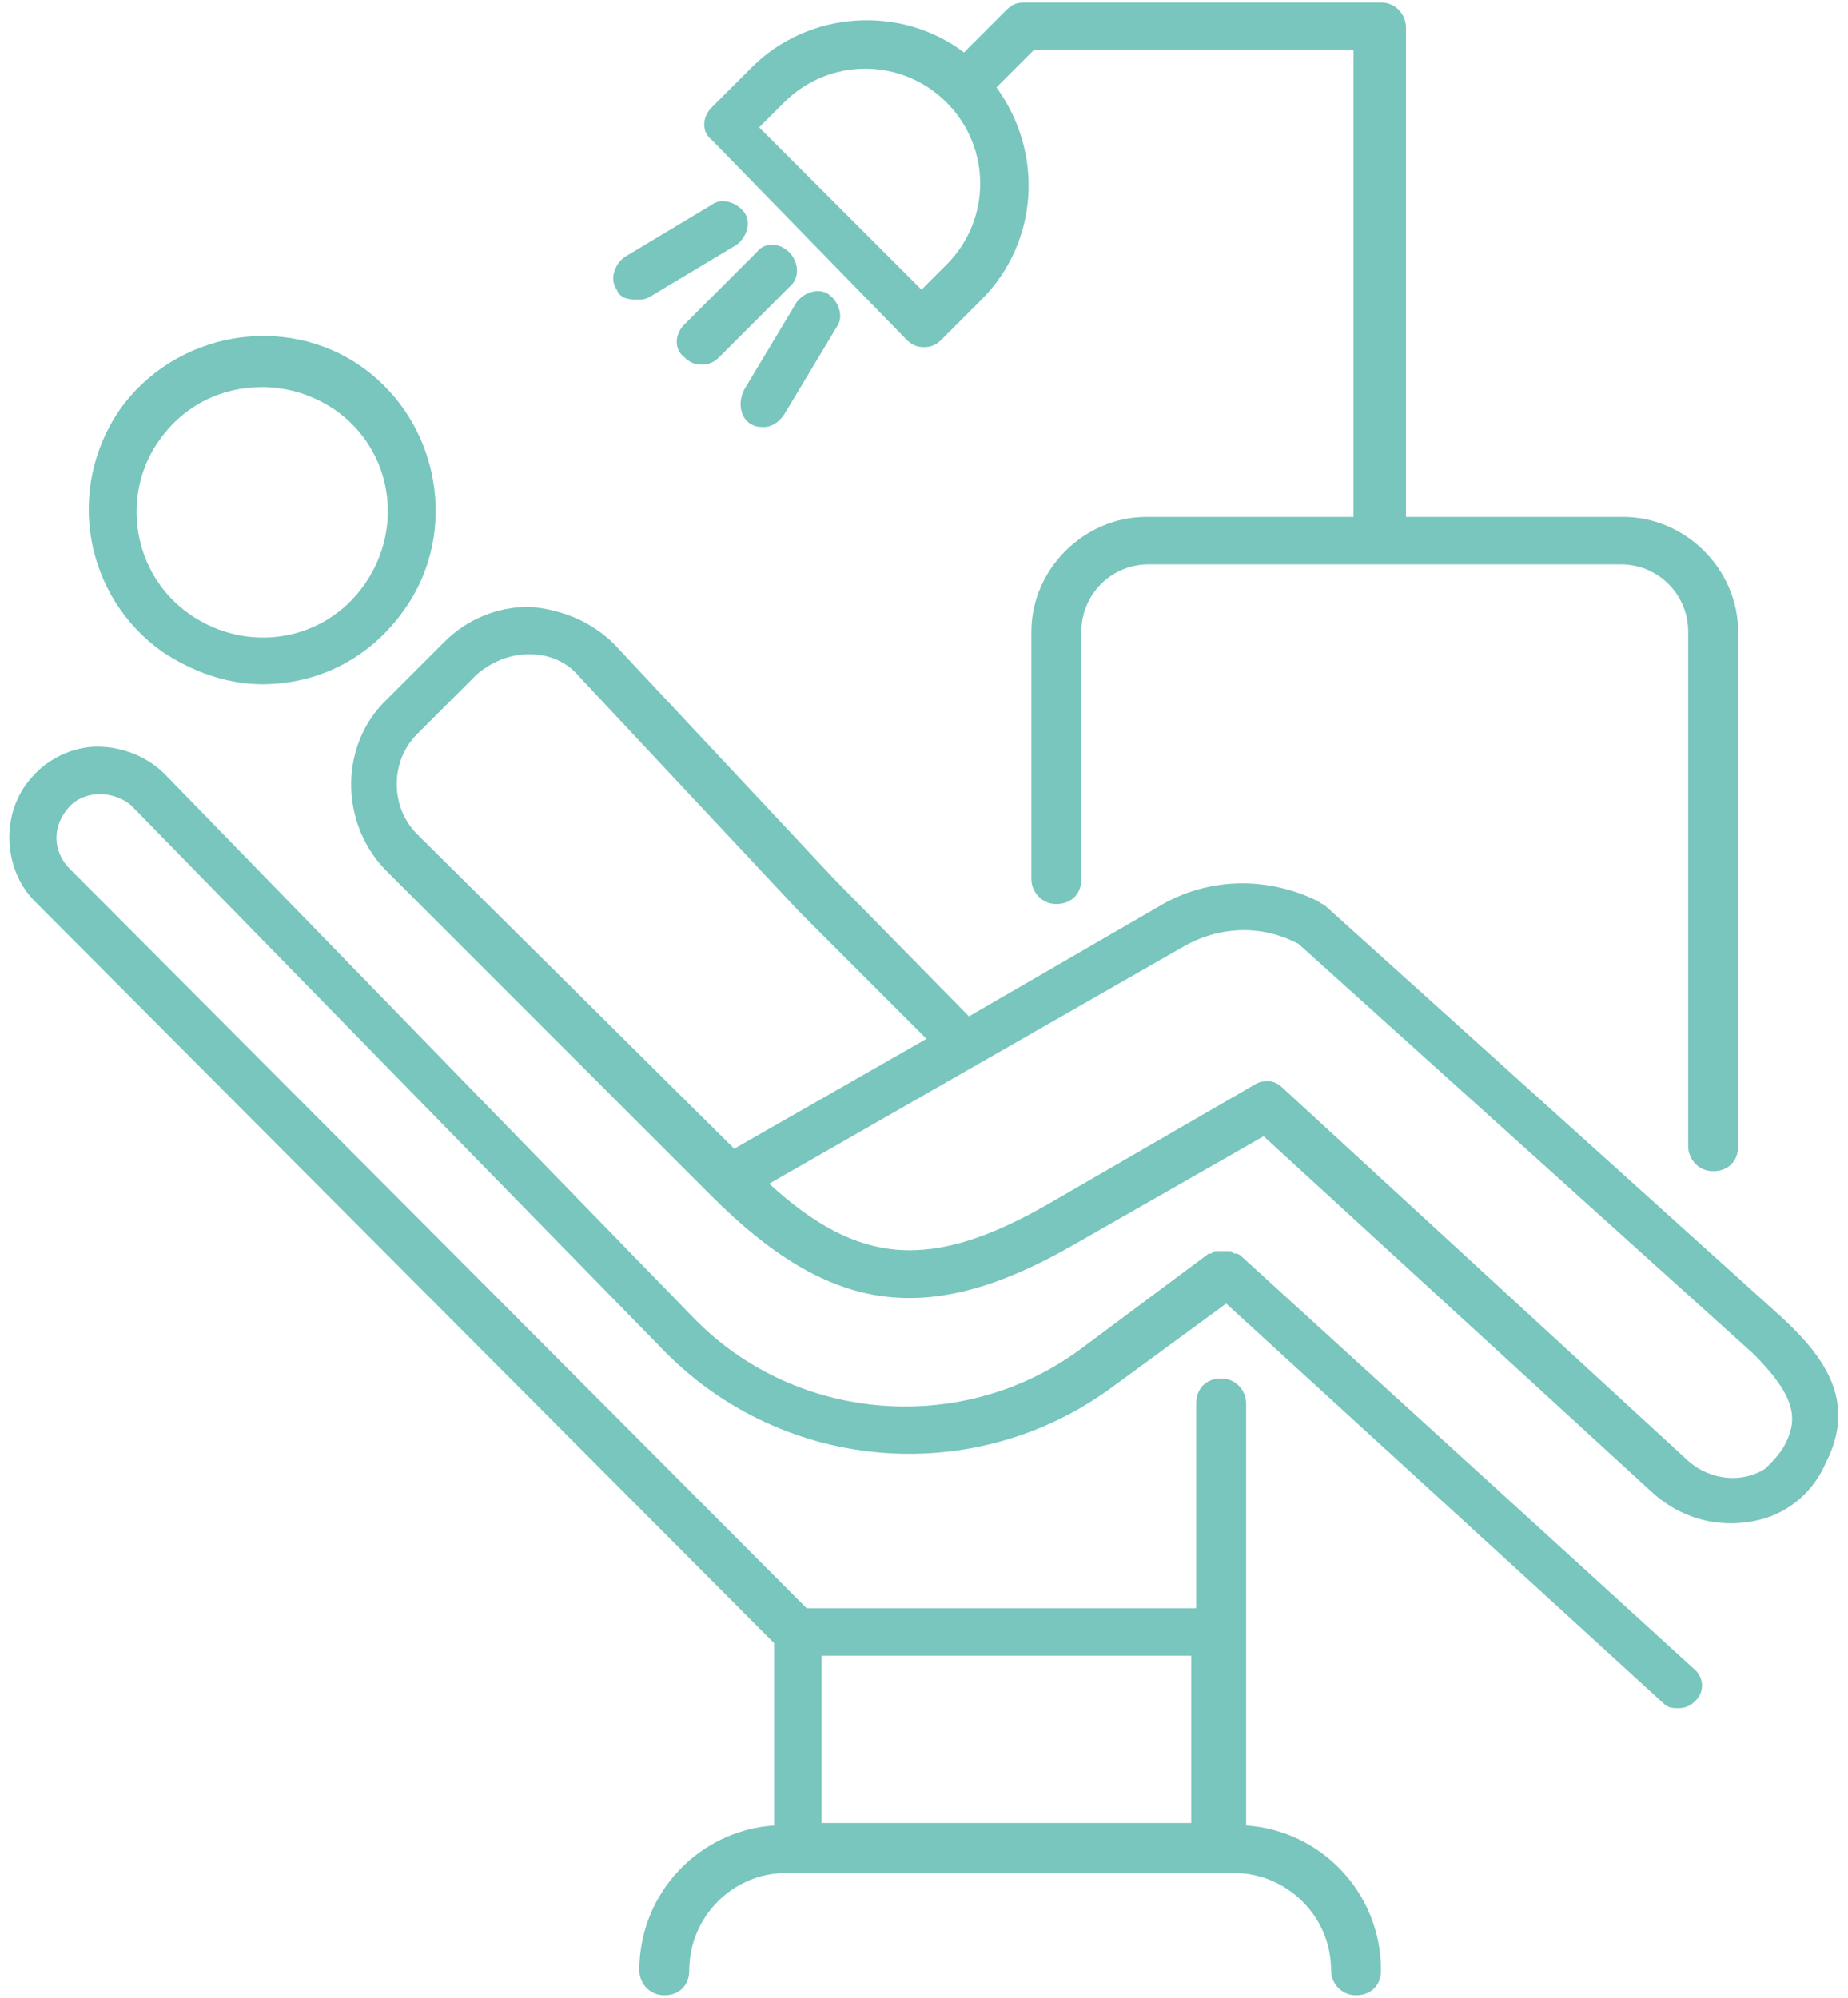 <?xml version="1.0" encoding="utf-8"?>
<!-- Generator: Adobe Illustrator 27.2.0, SVG Export Plug-In . SVG Version: 6.00 Build 0)  -->
<svg version="1.1" id="レイヤー_1" xmlns="http://www.w3.org/2000/svg" xmlns:xlink="http://www.w3.org/1999/xlink" x="0px"
	 y="0px" width="74px" height="80px" viewBox="0 0 74 80" style="enable-background:new 0 0 74 80;" xml:space="preserve">
<style type="text/css">
	.st0{fill:#78C6BD;}
</style>
<g>
	<path class="st0" d="M6.5,26.1c1.2,0.8,2.6,1.3,4,1.3c2.2,0,4.3-1,5.7-3c2.2-3.1,1.4-7.5-1.7-9.7l0,0c-3.1-2.2-7.5-1.4-9.7,1.7
		C2.6,19.6,3.4,23.9,6.5,26.1z M6.4,17.6c1-1.4,2.5-2.1,4.1-2.1c1,0,2,0.3,2.9,0.9c2.3,1.6,2.8,4.7,1.2,7c-1.6,2.3-4.7,2.8-7,1.2
		C5.3,23,4.8,19.8,6.4,17.6z"/>
	<path class="st0" d="M71.4,52.8L53.1,36.3c-0.1-0.1-0.2-0.1-0.3-0.2c-2-1-4.4-1-6.4,0.2l-7.6,4.4l-5.4-5.5l-8.8-9.4
		c-0.9-0.9-2.1-1.4-3.4-1.5c-1.3,0-2.5,0.5-3.4,1.4L15.5,28c-1.9,1.8-1.9,4.9-0.1,6.8l13.1,13.1l0,0l0,0l0,0l0,0
		c4.7,4.7,8.6,5.3,14.4,2l7.7-4.4l15.6,14.3c0.9,0.8,2,1.2,3.1,1.2c0.8,0,1.7-0.2,2.4-0.7c0.6-0.4,1.1-1,1.4-1.7
		C74.4,56.1,73,54.3,71.4,52.8z M16.8,29.3l2.3-2.3c0.6-0.5,1.3-0.8,2.1-0.8s1.5,0.3,2,0.9l8.8,9.4l5.1,5.1L29.4,46L16.7,33.4
		C15.6,32.3,15.6,30.4,16.8,29.3z M71.5,57.8c-0.2,0.4-0.5,0.7-0.8,1c-0.9,0.6-2.2,0.5-3.1-0.3L51.4,43.6c-0.2-0.2-0.4-0.3-0.6-0.3
		c-0.2,0-0.3,0-0.5,0.1L42,48.2c-4.7,2.7-7.6,2.5-11.2-0.8l16.6-9.5c1.4-0.8,3.1-0.9,4.6-0.1l18.2,16.4C71.9,55.9,72,56.8,71.5,57.8
		z"/>
	<path class="st0" d="M36.3,13.6c0.2,0.2,0.4,0.3,0.7,0.3s0.5-0.1,0.7-0.3l1.6-1.6c2.3-2.3,2.5-5.9,0.6-8.5L41.4,2h12.8v18.7h-8.3
		c-2.5,0-4.6,2.1-4.6,4.6v9.9c0,0.5,0.4,1,1,1s1-0.4,1-1v-9.9c0-1.5,1.2-2.7,2.7-2.7h18.9c1.5,0,2.7,1.2,2.7,2.7v20.6
		c0,0.5,0.4,1,1,1s1-0.4,1-1V25.3c0-2.5-2.1-4.6-4.6-4.6h-8.7V1.1c0-0.5-0.4-1-1-1H41c-0.3,0-0.5,0.1-0.7,0.3l-1.7,1.7
		c-2.5-1.9-6.2-1.7-8.5,0.6l-1.6,1.6c-0.4,0.4-0.4,1,0,1.3L36.3,13.6z M31.4,4.1c1.8-1.8,4.7-1.8,6.5,0s1.8,4.7,0,6.5l-1,1l-6.5-6.5
		L31.4,4.1z"/>
	<path class="st0" d="M31.6,10.1c-0.4-0.4-1-0.4-1.3,0L27.4,13c-0.4,0.4-0.4,1,0,1.3c0.2,0.2,0.4,0.3,0.7,0.3s0.5-0.1,0.7-0.3
		l2.9-2.9C32,11.1,32,10.5,31.6,10.1z"/>
	<path class="st0" d="M25.5,12c0.2,0,0.3,0,0.5-0.1l3.5-2.1c0.4-0.3,0.6-0.9,0.3-1.3s-0.9-0.6-1.3-0.3L25,10.3
		c-0.4,0.3-0.6,0.9-0.3,1.3C24.8,11.9,25.1,12,25.5,12z"/>
	<path class="st0" d="M30.1,17c0.2,0.1,0.3,0.1,0.5,0.1c0.3,0,0.6-0.2,0.8-0.5l2.1-3.5c0.3-0.4,0.1-1-0.3-1.3
		c-0.4-0.3-1-0.1-1.3,0.3l-2.1,3.5C29.5,16.2,29.7,16.8,30.1,17z"/>
	<path class="st0" d="M49.7,50.3L49.7,50.3c-0.1-0.1-0.2-0.1-0.2-0.1c-0.1,0-0.1,0-0.2-0.1c-0.1,0-0.1,0-0.2,0c-0.1,0-0.1,0-0.2,0
		c-0.1,0-0.1,0-0.2,0c-0.1,0-0.1,0-0.2,0.1h-0.1L43.3,54c-4.7,3.5-11.4,3-15.5-1.2L6.6,31c-0.7-0.7-1.7-1.1-2.7-1.1s-2,0.5-2.6,1.2
		c-1.3,1.4-1.2,3.7,0.1,5L31,65.8v7.3c-3,0.2-5.4,2.7-5.4,5.8c0,0.5,0.4,1,1,1s1-0.4,1-1c0-2.1,1.7-3.9,3.9-3.9h17.9
		c2.1,0,3.9,1.7,3.9,3.9c0,0.5,0.4,1,1,1s1-0.4,1-1c0-3.1-2.4-5.6-5.4-5.8v-7.7v-9.2c0-0.5-0.4-1-1-1s-1,0.4-1,1v8.2H32.3L2.8,34.8
		c-0.7-0.7-0.7-1.7-0.1-2.4C3,32,3.5,31.8,4,31.8s1,0.2,1.3,0.5l21.3,21.8c4.8,4.9,12.5,5.5,18,1.4l4.5-3.3l17.5,16
		c0.2,0.2,0.4,0.2,0.6,0.2c0.3,0,0.5-0.1,0.7-0.3c0.4-0.4,0.3-1-0.1-1.3L49.7,50.3z M47.7,73H32.9v-6.7h14.8V73z"/>
</g>
</svg>
